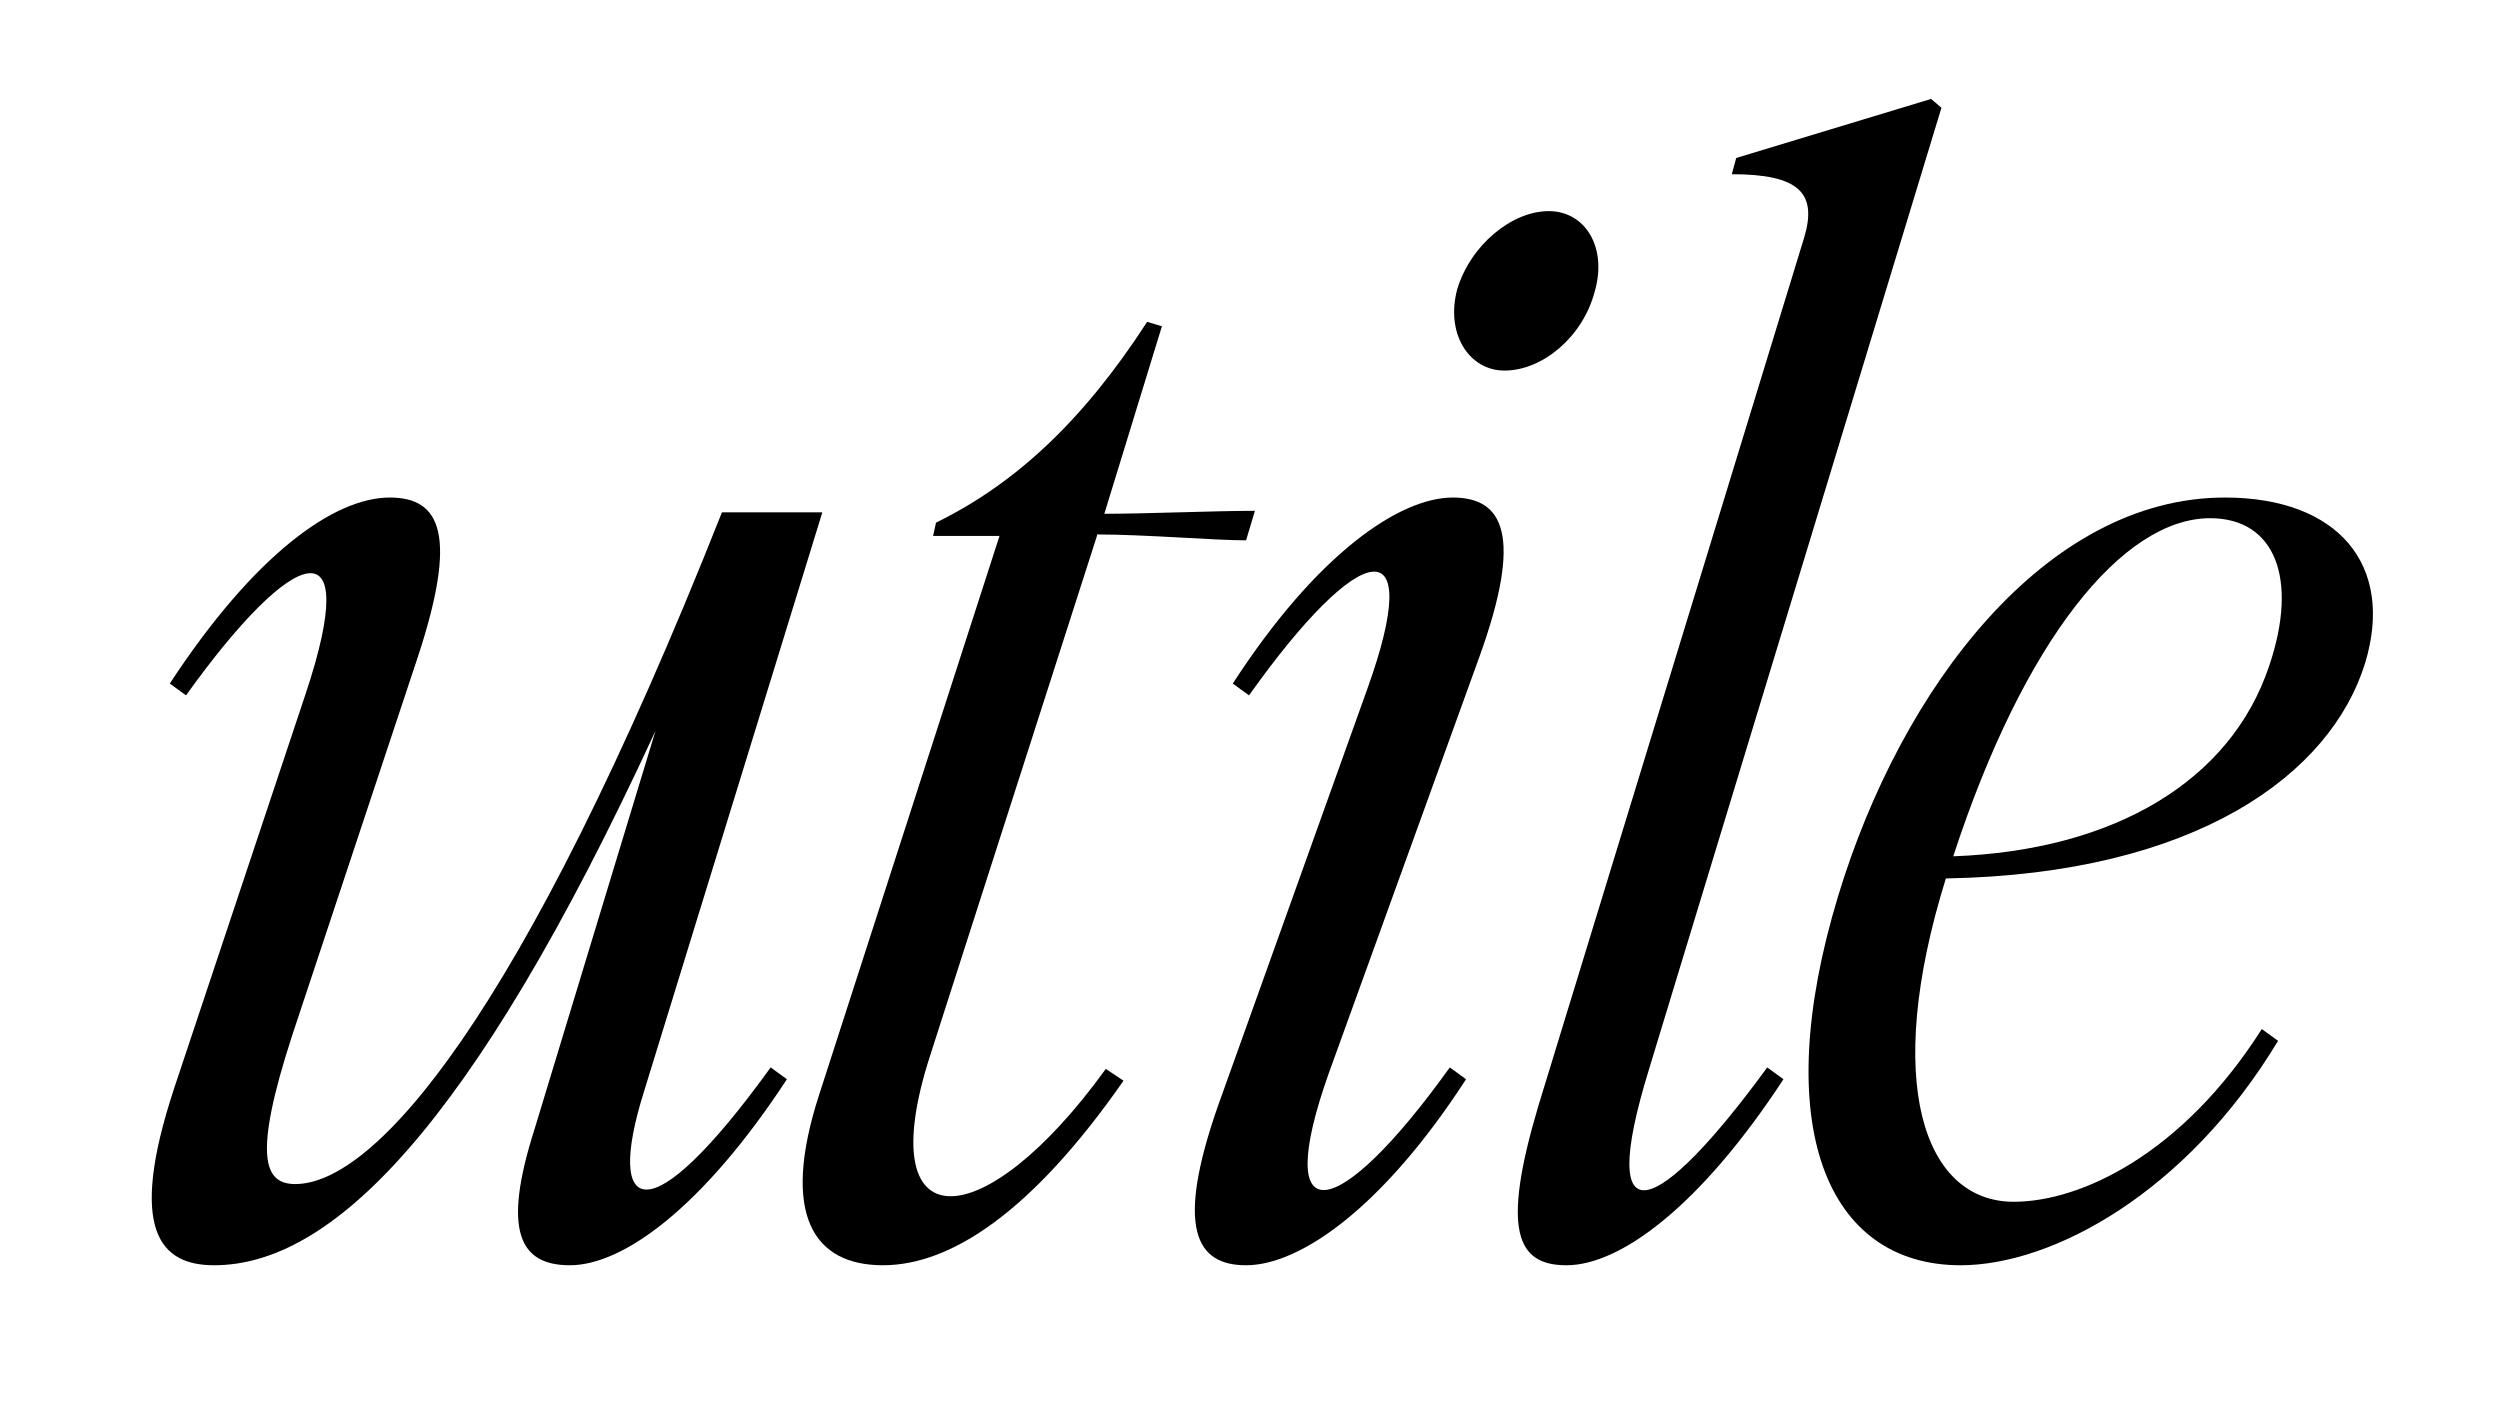 <?xml version="1.0" encoding="UTF-8"?> <svg xmlns="http://www.w3.org/2000/svg" id="Layer_1" version="1.1" viewBox="0 0 254 144.2"><path d="M17.7,110.55l13.35-40.05c5.85-17.55-1.2-15.15-12.15.15l-1.65-1.2c8.55-13.05,16.65-18.9,22.35-18.9,5.25,0,6.9,3.9,2.85,16.2l-12.75,38.4c-4.05,12.45-2.85,15.15.3,15.15,7.95,0,22.8-16.35,43.35-68.25h10.2l-18.15,58.95c-3.9,12.45.45,14.7,12.9-2.55l1.65,1.2c-8.55,13.05-16.65,18.9-22.05,18.9-5.1,0-6.9-3.45-3.6-13.8l12.3-40.5c-18.9,40.95-33.15,54.3-44.85,54.3-5.4,0-8.85-3.45-4.05-18Z"></path><path d="M83.25,111.15l18.3-56.7h-6.75l.3-1.35c7.95-3.9,14.85-10.2,21.45-20.4l1.5.45-5.85,19.05c4.35,0,11.1-.3,15.3-.3l-.9,3c-3.15,0-10.35-.6-15.15-.6v.15l-16.95,52.8c-6.15,19.05,5.4,18.6,17.85,1.35l1.8,1.2c-9.3,13.35-17.55,18.75-24.45,18.75s-10.5-4.95-6.45-17.4Z"></path><path d="M123.75,112.35l15.15-42.3c6-16.65-.6-15.45-12,.6l-1.65-1.2c8.55-13.2,16.95-18.9,22.35-18.9,5.1,0,7.2,3.75,2.7,16.2l-15.3,42.3c-5.85,16.5.9,15.3,12.3-.6l1.65,1.2c-8.55,13.2-16.95,18.9-22.35,18.9-5.1,0-7.2-3.75-2.85-16.2ZM157.35,21.45c3.75,0,6,3.75,4.65,8.25-1.2,4.5-5.25,7.95-9.15,7.95-3.6,0-6-3.75-4.8-8.25,1.35-4.5,5.55-7.95,9.3-7.95Z"></path><path d="M156.3,112.35l27-88.2c1.35-4.5-.45-6.45-7.35-6.45l.45-1.65,19.8-6,1.05.9-29.7,97.65c-5.55,18,1.05,14.85,12-.15l1.65,1.2c-8.55,13.05-16.65,18.9-22.05,18.9-5.1,0-6.6-3.6-2.85-16.2Z"></path><path d="M186.75,91.05c6.45-21.3,21.15-40.5,39.3-40.5,11.55,0,17.25,6.9,14.25,16.8-3.45,11.25-17.1,21.45-42.6,21.9-6.45,20.7-2.25,32.85,6.9,32.85,6.75,0,17.1-4.8,25.2-17.55l1.65,1.2c-9.3,15.45-22.95,22.8-32.25,22.8-13.65,0-19.5-14.25-12.45-37.5ZM230.55,67.65c3-8.85.6-15-6-15-8.85,0-18.9,12.3-26.1,34.35,16.35-.6,28.2-7.65,32.1-19.35Z"></path></svg> 